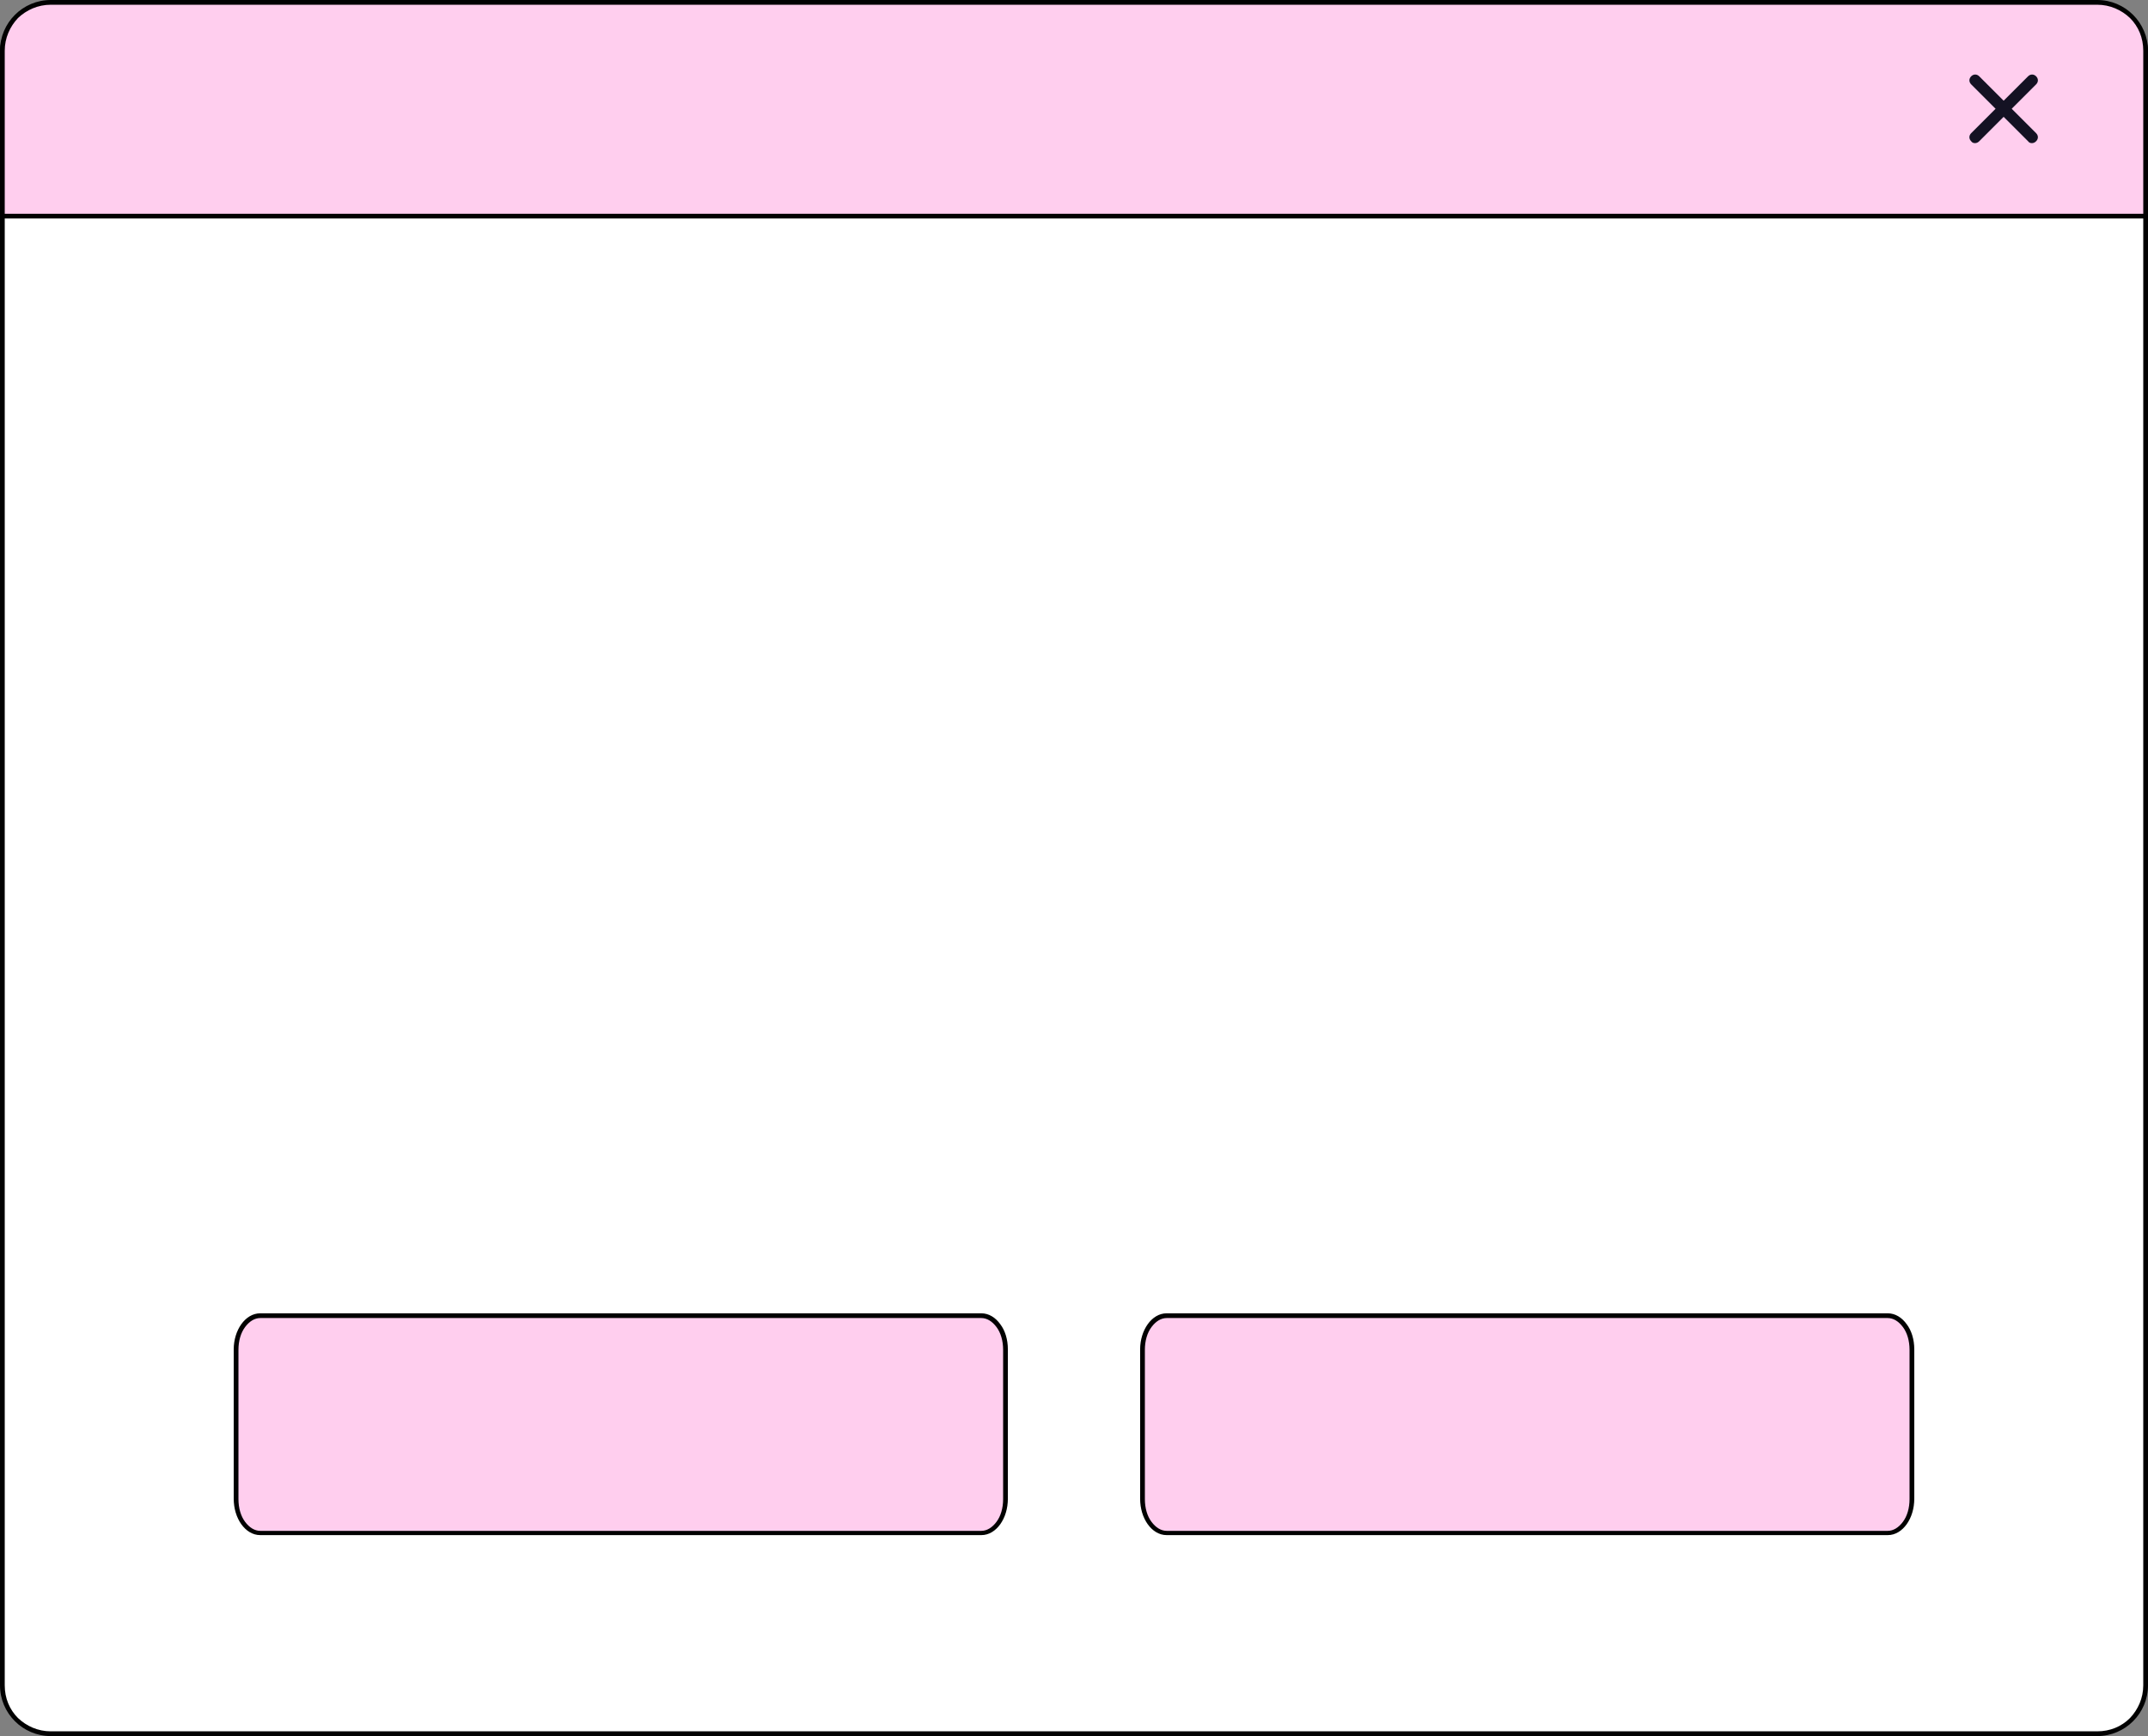 <?xml version="1.0" encoding="UTF-8" standalone="no"?><svg xmlns="http://www.w3.org/2000/svg" xmlns:xlink="http://www.w3.org/1999/xlink" fill="#000000" height="366.3" preserveAspectRatio="xMidYMid meet" version="1" viewBox="0.0 0.0 453.1 366.3" width="453.1" zoomAndPan="magnify"><rect x="0.0" y="0.0" width="453.1" height="366.3" fill="#808080" stroke="none"/><g><g id="change1_1"><path d="M442.4,365.8H10.7c-5.6,0-10.2-4.6-10.2-10.2V11.2C0.5,5.6,5.1,1,10.7,1h431.7c5.6,0,10.2,4.6,10.2,10.2 v344.4C452.6,361.2,448,365.8,442.4,365.8z" fill="#ffffff"/></g><g id="change2_1"><path d="M442.4,365.8v-0.5H10.7c-2.7,0-5.1-1.1-6.9-2.8c-1.8-1.8-2.8-4.2-2.8-6.9V11.2c0-2.7,1.1-5.1,2.8-6.9 C5.6,2.6,8,1.5,10.7,1.5h431.7c2.7,0,5.1,1.1,6.9,2.8c1.8,1.8,2.8,4.2,2.8,6.9v344.4c0,2.7-1.1,5.1-2.8,6.9 c-1.8,1.8-4.2,2.8-6.9,2.8V365.8v0.5c5.9,0,10.7-4.8,10.7-10.7V11.2c0-5.9-4.8-10.7-10.7-10.7H10.7C4.8,0.5,0,5.3,0,11.2v344.4 c0,5.9,4.8,10.7,10.7,10.7h431.7V365.8z" fill="#010101"/></g><g id="change3_1"><path d="M452.6,45.6H0.5V10.7c0-5.6,4.6-10.2,10.2-10.2h431.7c5.6,0,10.2,4.6,10.2,10.2V45.6z" fill="#ffceee"/></g><g id="change2_2"><path d="M452.6,45.6v-0.5H1l0-34.4C1,8,2.1,5.6,3.8,3.8C5.6,2.1,8,1,10.7,1h431.7c2.7,0,5.1,1.1,6.9,2.8 c1.8,1.8,2.8,4.2,2.8,6.9v34.9H452.6v-0.5V45.6h0.5V10.7c0-5.9-4.8-10.7-10.7-10.7H10.7C4.8,0,0,4.8,0,10.7v35.4h453.1v-0.5H452.6z" fill="#010101"/></g><g id="change4_1"><path d="M428.6,30.2c-0.3,0-0.6-0.1-0.8-0.4l-12-12c-0.5-0.5-0.5-1.2,0-1.7c0.5-0.5,1.2-0.5,1.7,0l12,12 c0.5,0.5,0.5,1.2,0,1.7C429.2,30.1,428.9,30.2,428.6,30.2z" fill="#141223"/></g><g id="change4_2"><path d="M416.6,30.2c-0.3,0-0.6-0.1-0.8-0.4c-0.5-0.5-0.5-1.2,0-1.7l12-12c0.5-0.5,1.2-0.5,1.7,0 c0.5,0.5,0.5,1.2,0,1.7l-12,12C417.2,30.1,416.9,30.2,416.6,30.2z" fill="#141223"/></g><g id="change3_2"><path d="M54.9,277.6H207c2.8,0,5.1,3.2,5.1,7.2v31.5c0,4-2.3,7.2-5.1,7.2H54.9c-2.8,0-5.1-3.2-5.1-7.2v-31.5 C49.8,280.8,52.1,277.6,54.9,277.6z" fill="#ffceee"/></g><g id="change2_3"><path d="M54.9,277.6v0.5H207c1.2,0,2.3,0.7,3.2,1.9c0.9,1.2,1.4,2.9,1.4,4.8v31.5c0,1.9-0.5,3.6-1.4,4.8 c-0.9,1.2-2,1.9-3.2,1.9H54.9c-1.2,0-2.3-0.7-3.2-1.9c-0.9-1.2-1.4-2.9-1.4-4.8v-31.5c0-1.9,0.5-3.6,1.4-4.8c0.9-1.2,2-1.9,3.2-1.9 V277.6v-0.5c-1.6,0-3,0.9-4,2.3c-1,1.4-1.6,3.3-1.6,5.3v31.5c0,2.1,0.6,4,1.6,5.4c1,1.4,2.4,2.3,4,2.3H207c1.6,0,3-0.9,4-2.3 c1-1.4,1.6-3.3,1.6-5.4v-31.5c0-2.1-0.6-4-1.6-5.3c-1-1.4-2.4-2.3-4-2.3H54.9V277.6z" fill="#010101"/></g><g id="change3_3"><path d="M246.1,277.6h152.1c2.8,0,5.1,3.2,5.1,7.2v31.5c0,4-2.3,7.2-5.1,7.2H246.1c-2.8,0-5.1-3.2-5.1-7.2v-31.5 C241,280.8,243.3,277.6,246.1,277.6z" fill="#ffceee"/></g><g id="change2_4"><path d="M246.1,277.6v0.5h152.1c1.2,0,2.3,0.7,3.2,1.9c0.9,1.2,1.4,2.9,1.4,4.8v31.5c0,1.9-0.5,3.6-1.4,4.8 c-0.9,1.2-2,1.9-3.2,1.9H246.1c-1.2,0-2.3-0.7-3.2-1.9c-0.9-1.2-1.4-2.9-1.4-4.8v-31.5c0-1.9,0.5-3.6,1.4-4.8 c0.9-1.2,2-1.9,3.2-1.9V277.6v-0.5c-1.6,0-3,0.9-4,2.3c-1,1.4-1.6,3.3-1.6,5.3v31.5c0,2.1,0.6,4,1.6,5.4c1,1.4,2.4,2.3,4,2.3h152.1 c1.6,0,3-0.9,4-2.3c1-1.4,1.6-3.3,1.6-5.4v-31.5c0-2.1-0.6-4-1.6-5.3c-1-1.4-2.4-2.3-4-2.3H246.1V277.6z" fill="#010101"/></g></g></svg>